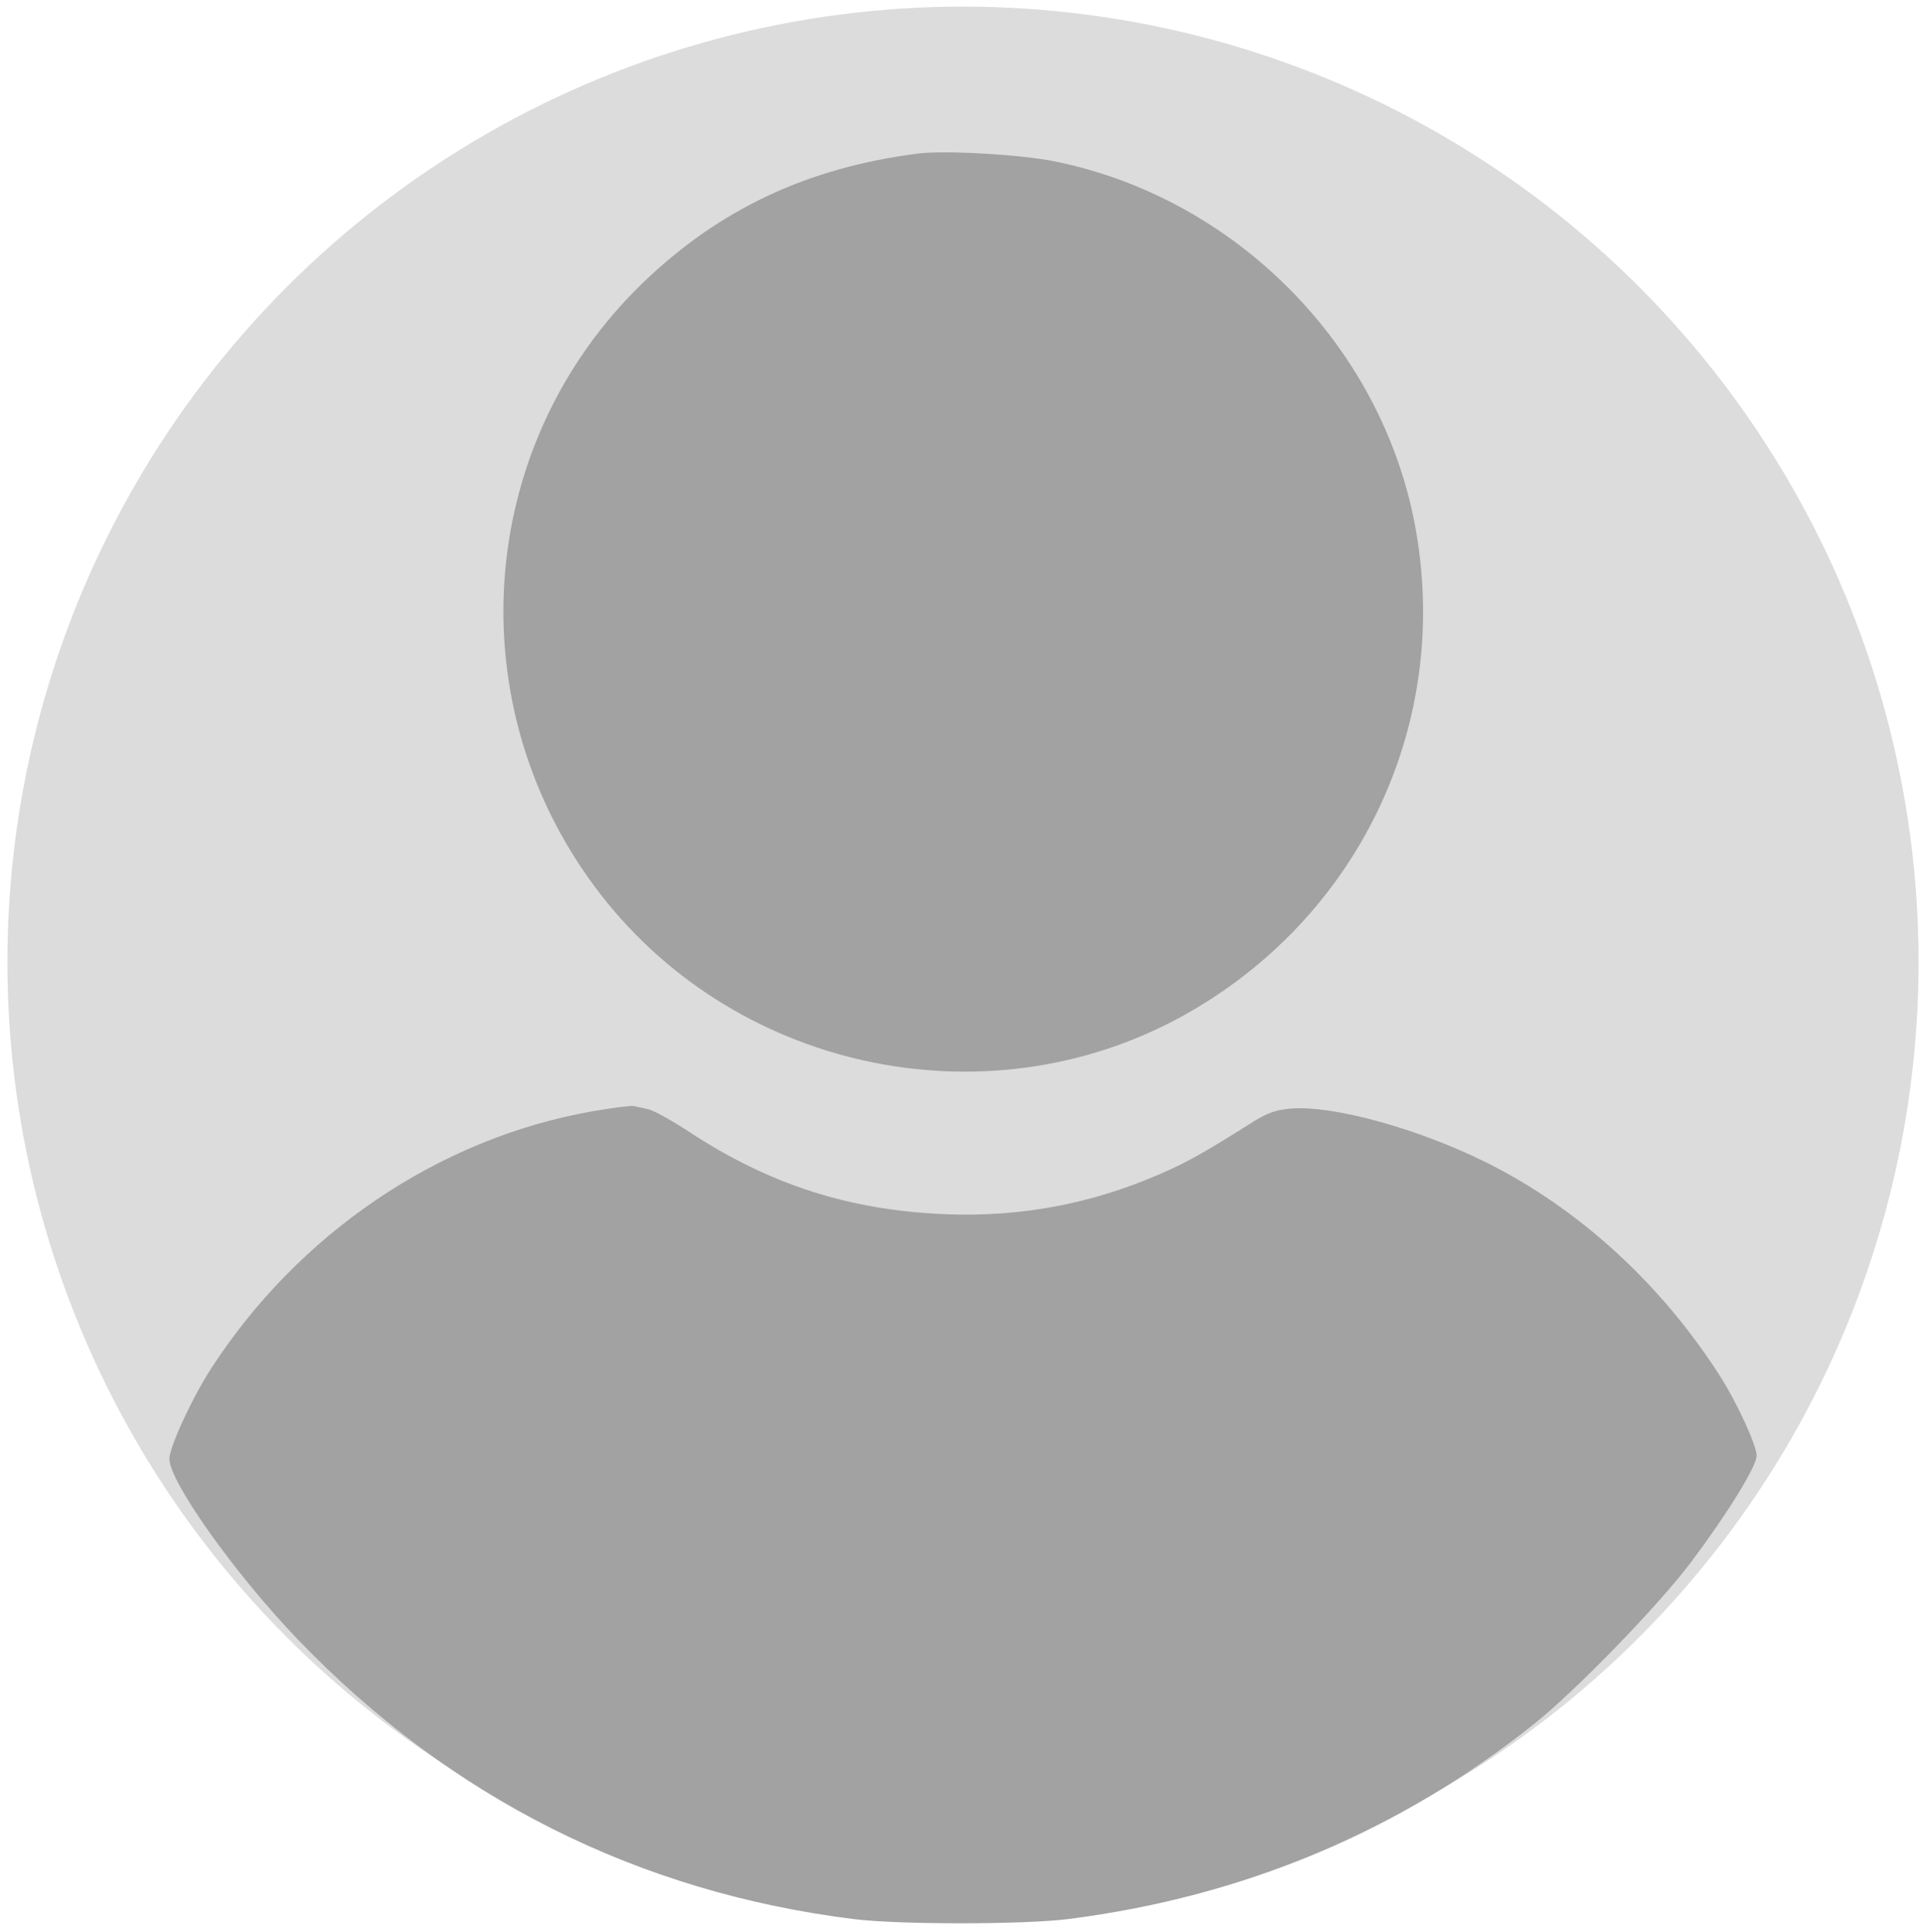 <?xml version="1.0" encoding="UTF-8"?> <svg xmlns="http://www.w3.org/2000/svg" width="206" height="207" viewBox="0 0 206 207" fill="none"> <circle cx="103.16" cy="103.076" r="102.367" fill="#DCDCDC"></circle> <path fill-rule="evenodd" clip-rule="evenodd" d="M98.335 16.453C86.542 17.951 77.052 22.409 68.879 30.291C50.812 47.715 48.878 75.942 64.385 95.881C79.302 115.061 106.544 120.469 127.478 108.405C145.972 97.747 155.52 77.048 151.564 56.19C147.915 36.954 132.387 21.267 113.078 17.308C109.405 16.555 101.254 16.083 98.335 16.453ZM63.437 119.067C47.005 121.953 31.931 132.154 22.53 146.753C20.544 149.837 18.145 155.063 18.145 156.304C18.145 158.745 25.205 168.676 31.881 175.624C48.191 192.601 68.297 202.719 91.467 205.609C96.291 206.211 109.74 206.204 114.484 205.597C133.261 203.197 149.966 196.184 164.418 184.635C168.894 181.058 177.721 171.943 181.185 167.321C185.096 162.1 188.178 157.093 188.178 155.957C188.178 154.854 186.08 150.285 184.276 147.459C177.938 137.528 169.104 129.454 159.184 124.526C151.946 120.931 142.926 118.433 138.37 118.763C136.779 118.878 135.762 119.226 134.278 120.162C128.91 123.55 127.227 124.494 124.236 125.794C116.869 128.997 109.34 130.407 101.305 130.088C91.045 129.68 82.454 126.927 73.883 121.299C72.018 120.074 70.033 118.97 69.471 118.845C68.909 118.72 68.199 118.565 67.892 118.5C67.586 118.435 65.581 118.691 63.437 119.067Z" fill="#A2A2A2"></path> </svg> 